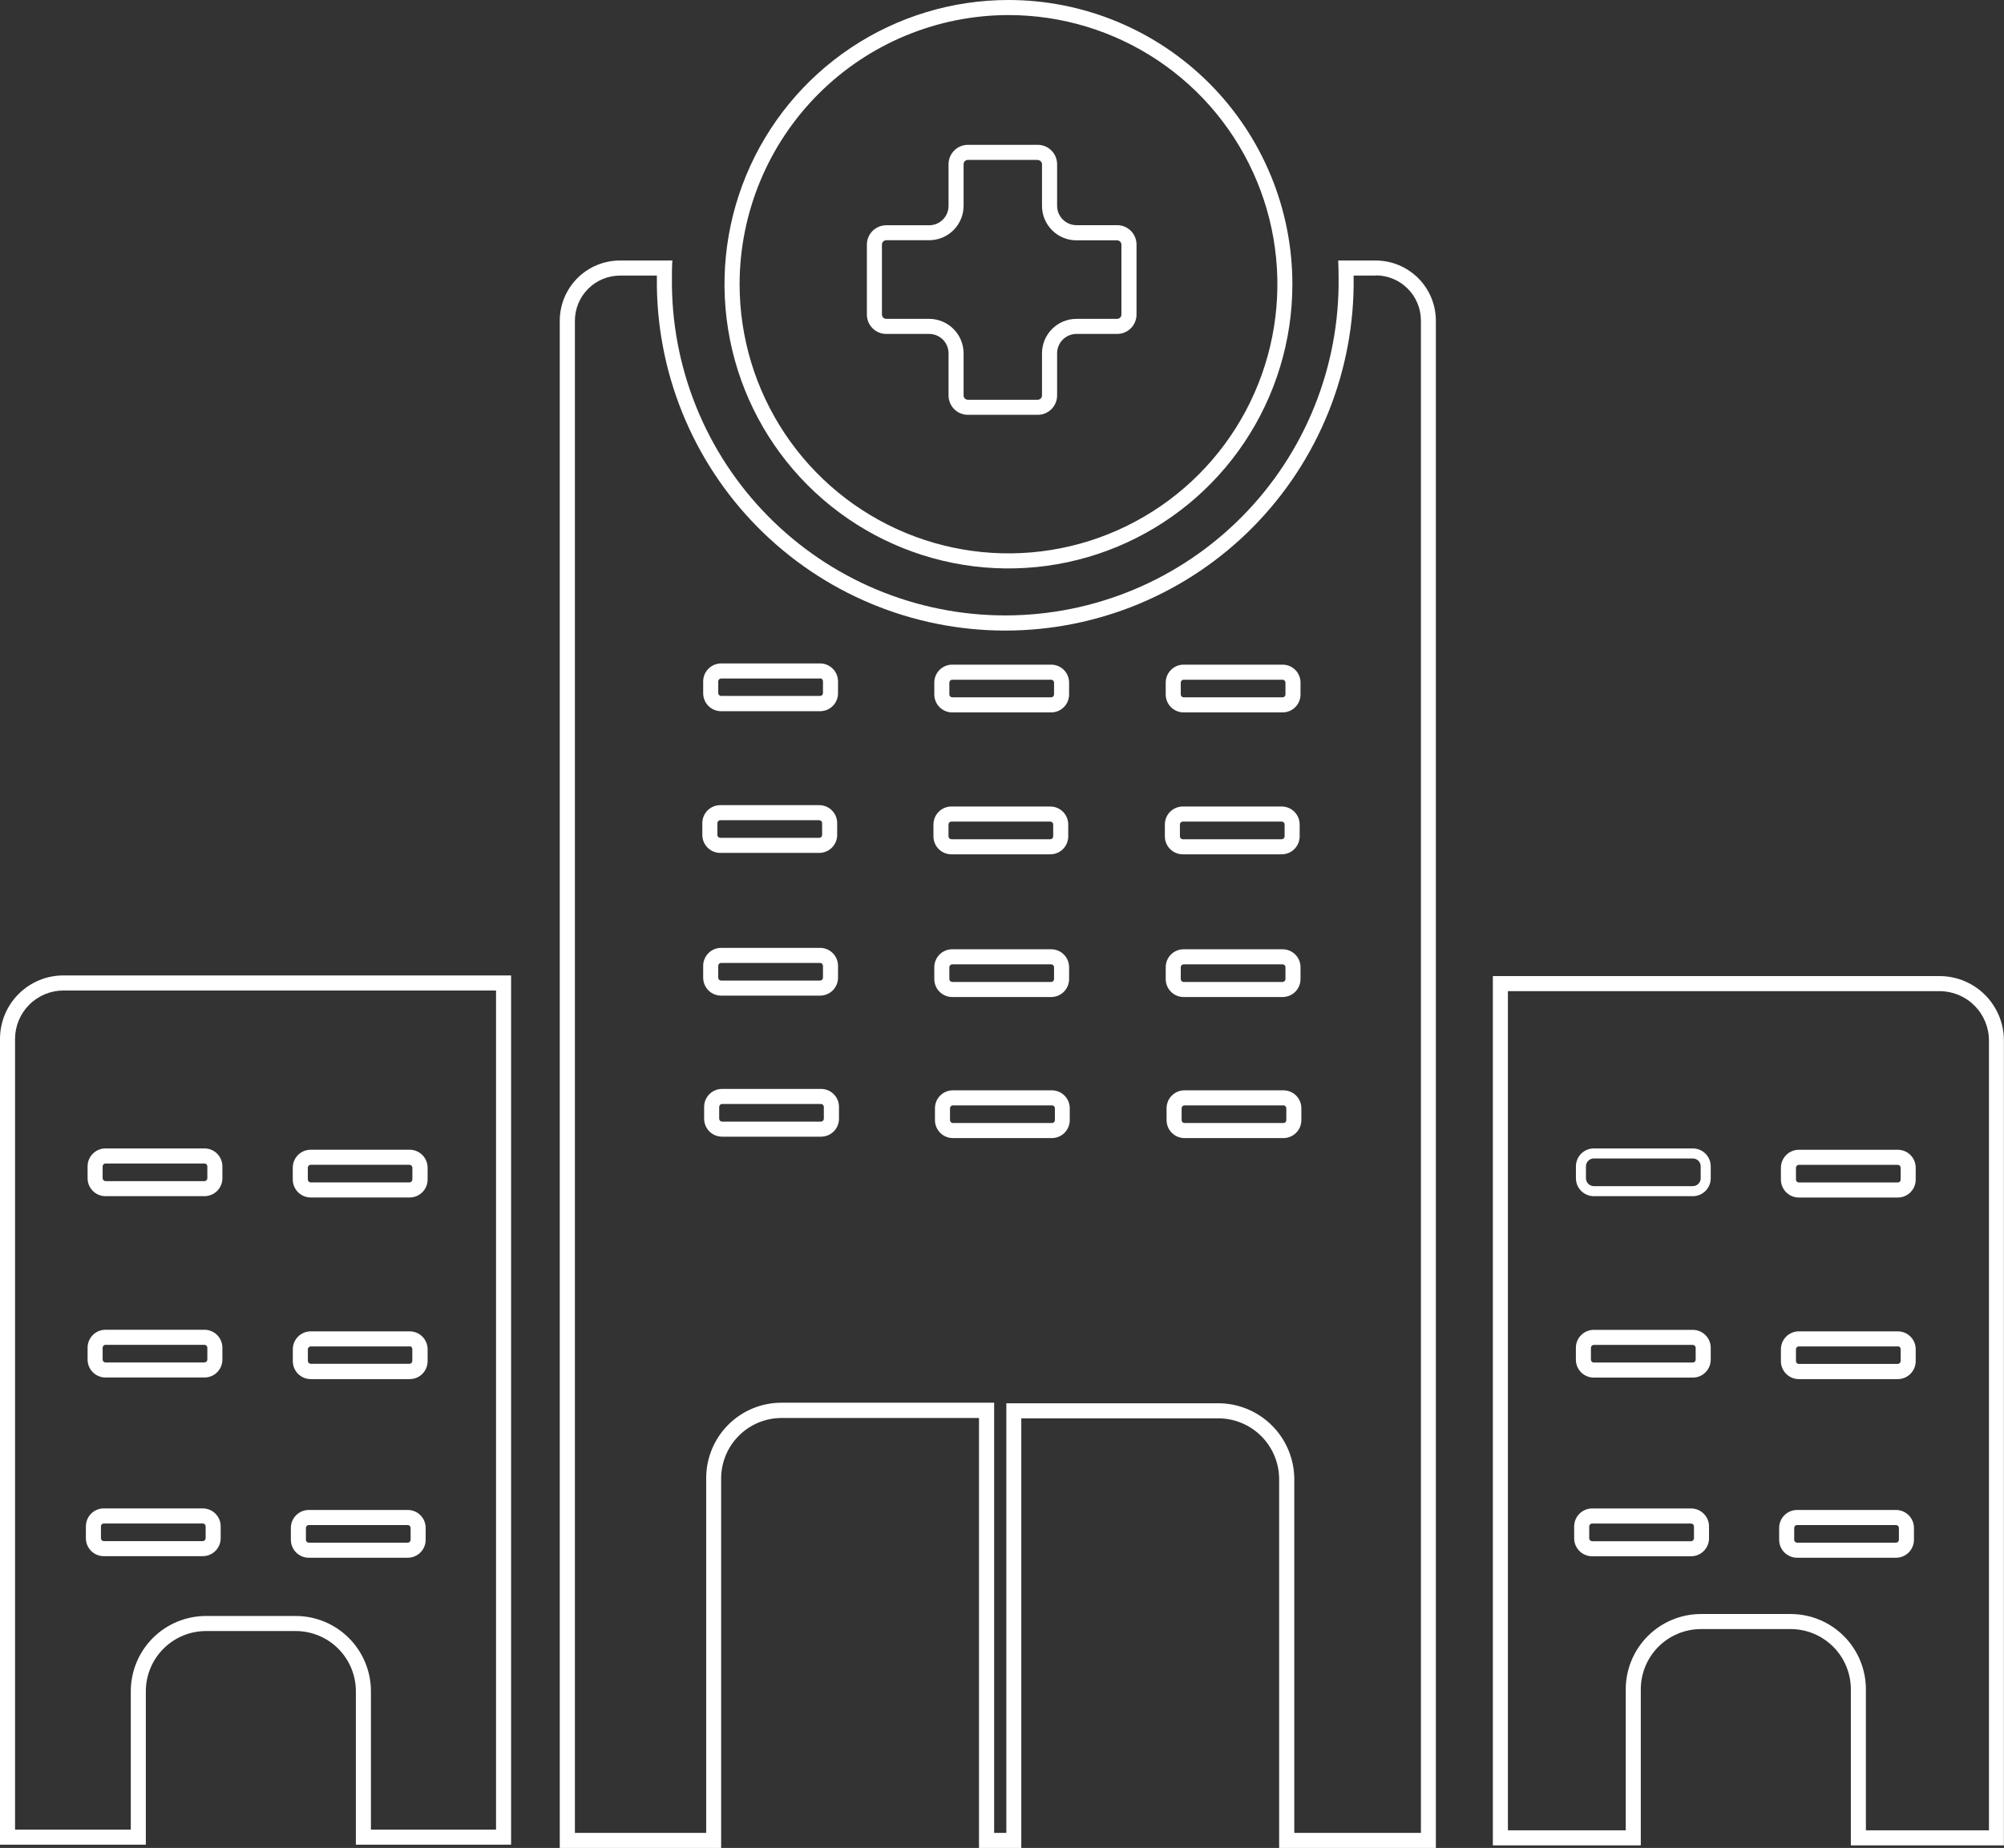 <svg width="322" height="297" viewBox="0 0 322 297" fill="none" xmlns="http://www.w3.org/2000/svg">
<rect x="0" y="0" width="322" height="297" fill="#333333" stroke="none"/>
<g clip-path="url(#clip0_118_335)">
<path d="M162.044 2.421C170.589 2.421 178.943 4.958 186.048 9.712C193.153 14.466 198.691 21.222 201.961 29.127C205.231 37.032 206.086 45.731 204.418 54.122C202.75 62.514 198.635 70.222 192.592 76.271C186.548 82.321 178.849 86.44 170.468 88.108C162.086 89.777 153.399 88.919 145.504 85.643C137.61 82.368 130.862 76.822 126.116 69.707C121.369 62.592 118.837 54.228 118.838 45.672C118.851 34.204 123.408 23.209 131.508 15.1C139.608 6.992 150.59 2.432 162.044 2.421ZM162.044 7.13159e-07C153.019 -0.002 144.198 2.676 136.694 7.695C129.19 12.714 123.341 19.848 119.887 28.195C116.432 36.542 115.528 45.728 117.288 54.59C119.049 63.451 123.394 71.591 129.775 77.981C136.156 84.369 144.286 88.72 153.137 90.483C161.988 92.245 171.162 91.34 179.499 87.881C187.836 84.423 194.961 78.567 199.974 71.053C204.986 63.54 207.661 54.707 207.659 45.672C207.657 33.56 202.85 21.944 194.296 13.379C185.742 4.815 174.141 0.002 162.044 7.13159e-07Z" fill="white"/>
<path d="M166.727 25.721C166.912 25.721 167.089 25.794 167.22 25.924C167.352 26.054 167.426 26.23 167.428 26.415V33.09C167.428 34.558 168.011 35.966 169.048 37.004C170.085 38.043 171.492 38.626 172.958 38.626H179.487C179.672 38.626 179.849 38.699 179.98 38.829C180.112 38.959 180.186 39.135 180.188 39.32V50.554C180.186 50.739 180.112 50.916 179.98 51.046C179.849 51.176 179.672 51.248 179.487 51.248H172.958C171.492 51.248 170.085 51.832 169.048 52.87C168.011 53.908 167.428 55.317 167.428 56.785V63.556C167.428 63.648 167.41 63.739 167.375 63.824C167.34 63.908 167.288 63.985 167.222 64.05C167.157 64.115 167.08 64.165 166.995 64.2C166.91 64.234 166.819 64.251 166.727 64.25H155.523C155.431 64.251 155.341 64.234 155.256 64.2C155.172 64.165 155.095 64.114 155.03 64.049C154.966 63.985 154.915 63.908 154.88 63.823C154.846 63.739 154.829 63.648 154.83 63.556V56.785C154.827 55.317 154.244 53.91 153.208 52.873C152.171 51.835 150.766 51.251 149.3 51.248H142.4C142.217 51.246 142.042 51.173 141.912 51.043C141.783 50.913 141.709 50.738 141.707 50.554V39.304C141.709 39.12 141.783 38.945 141.912 38.816C142.042 38.686 142.217 38.612 142.4 38.61H149.3C150.766 38.608 152.171 38.024 153.208 36.986C154.244 35.948 154.827 34.541 154.83 33.073V26.391C154.83 26.207 154.903 26.03 155.033 25.9C155.163 25.77 155.339 25.697 155.523 25.697H166.735M166.735 23.276H155.523C154.698 23.276 153.906 23.604 153.323 24.188C152.739 24.772 152.411 25.565 152.411 26.391V33.09C152.411 33.916 152.084 34.708 151.5 35.292C150.917 35.877 150.125 36.205 149.3 36.205H142.4C141.575 36.205 140.783 36.533 140.2 37.117C139.616 37.702 139.289 38.494 139.289 39.32V50.554C139.289 51.381 139.616 52.173 140.2 52.757C140.783 53.342 141.575 53.67 142.4 53.67H149.3C150.125 53.67 150.917 53.998 151.5 54.582C152.084 55.166 152.411 55.959 152.411 56.785V63.556C152.411 64.382 152.739 65.175 153.323 65.759C153.906 66.343 154.698 66.671 155.523 66.671H166.735C167.145 66.673 167.55 66.593 167.928 66.437C168.307 66.281 168.651 66.051 168.941 65.762C169.23 65.473 169.46 65.129 169.617 64.75C169.774 64.372 169.855 63.966 169.855 63.556V56.785C169.855 55.959 170.182 55.166 170.766 54.582C171.349 53.998 172.141 53.67 172.966 53.67H179.495C179.905 53.671 180.31 53.591 180.688 53.435C181.067 53.279 181.411 53.05 181.701 52.76C181.99 52.471 182.22 52.127 182.377 51.748C182.534 51.37 182.615 50.964 182.615 50.554V39.304C182.615 38.894 182.534 38.488 182.377 38.11C182.22 37.731 181.99 37.388 181.701 37.098C181.411 36.809 181.067 36.58 180.688 36.423C180.31 36.267 179.905 36.188 179.495 36.189H172.966C172.141 36.189 171.349 35.861 170.766 35.276C170.182 34.692 169.855 33.9 169.855 33.073V26.391C169.855 25.981 169.774 25.575 169.617 25.197C169.46 24.818 169.23 24.475 168.941 24.185C168.651 23.896 168.307 23.666 167.928 23.511C167.55 23.354 167.145 23.275 166.735 23.276Z" fill="white"/>
<path d="M79.704 159.194V294.062H59.601V271.828C59.601 268.617 58.327 265.538 56.059 263.267C53.792 260.997 50.716 259.722 47.51 259.722H33.105C29.898 259.722 26.823 260.997 24.556 263.267C22.288 265.538 21.014 268.617 21.014 271.828V294.062H2.418V166.974C2.422 164.912 3.242 162.935 4.699 161.477C6.155 160.019 8.129 159.198 10.189 159.194H79.704ZM82.122 156.772H10.189C7.486 156.772 4.895 157.847 2.984 159.76C1.073 161.673 0 164.268 0 166.974V296.484H23.432V271.828C23.432 269.259 24.451 266.796 26.265 264.979C28.079 263.163 30.54 262.143 33.105 262.143H47.51C50.075 262.143 52.535 263.163 54.349 264.979C56.163 266.796 57.182 269.259 57.182 271.828V296.484H82.122V156.772Z" fill="white"/>
<path d="M311.658 159.299C313.759 159.301 315.773 160.137 317.259 161.625C318.744 163.112 319.58 165.129 319.582 167.232V294.167H299.809V271.513C299.809 268.302 298.535 265.223 296.267 262.953C294 260.682 290.925 259.407 287.718 259.407H273.313C270.107 259.407 267.031 260.682 264.764 262.953C262.496 265.223 261.222 268.302 261.222 271.513V294.167H242.288V159.299H311.61M311.61 156.877H239.87V296.589H263.641V271.513C263.641 268.944 264.66 266.481 266.474 264.665C268.288 262.849 270.748 261.828 273.313 261.828H287.718C290.283 261.828 292.743 262.849 294.557 264.665C296.371 266.481 297.391 268.944 297.391 271.513V296.589H321.984V167.232C321.985 165.872 321.718 164.525 321.199 163.268C320.679 162.012 319.918 160.87 318.957 159.908C317.997 158.946 316.856 158.183 315.601 157.663C314.346 157.143 313 156.876 311.642 156.877H311.61Z" fill="white"/>
<path d="M221.056 44.26C222.98 44.26 224.825 45.025 226.186 46.387C227.546 47.749 228.311 49.597 228.311 51.523V294.579H207.965V237.778C207.968 234.537 206.685 231.428 204.401 229.132C202.116 226.837 199.014 225.543 195.778 225.534H161.697V294.579H159.738V225.446H125.561C122.354 225.446 119.279 226.721 117.011 228.991C114.744 231.262 113.47 234.341 113.47 237.552V294.579H92.375V51.555C92.375 49.629 93.139 47.781 94.5 46.419C95.861 45.057 97.706 44.292 99.63 44.292H105.546V44.623C105.457 52.039 106.84 59.4 109.613 66.278C112.386 73.156 116.495 79.414 121.702 84.691C126.909 89.967 133.11 94.156 139.946 97.015C146.781 99.874 154.116 101.346 161.524 101.346C168.932 101.346 176.266 99.874 183.102 97.015C189.938 94.156 196.139 89.967 201.345 84.691C206.552 79.414 210.661 73.156 213.435 66.278C216.208 59.4 217.59 52.039 217.501 44.623V44.292H221.04M221.04 41.871H215.019C215.067 42.783 215.083 43.703 215.083 44.623C215.17 51.72 213.849 58.764 211.196 65.347C208.544 71.93 204.612 77.919 199.63 82.969C194.648 88.019 188.715 92.028 182.173 94.765C175.632 97.501 168.613 98.91 161.524 98.91C154.434 98.91 147.416 97.501 140.874 94.765C134.333 92.028 128.399 88.019 123.417 82.969C118.435 77.919 114.504 71.93 111.851 65.347C109.199 58.764 107.878 51.72 107.965 44.623C107.965 43.703 107.965 42.783 108.037 41.871H99.614C97.048 41.871 94.588 42.891 92.774 44.707C90.96 46.523 89.941 48.987 89.941 51.555V297H115.872V237.584C115.885 235.019 116.908 232.563 118.719 230.75C120.531 228.936 122.984 227.912 125.545 227.899H157.304V297H164.099V227.956H195.762C197.047 227.958 198.32 228.214 199.507 228.708C200.694 229.203 201.772 229.927 202.679 230.84C203.586 231.752 204.305 232.834 204.795 234.024C205.284 235.215 205.534 236.49 205.531 237.778V297H230.713V51.555C230.713 48.987 229.694 46.523 227.88 44.707C226.066 42.891 223.605 41.871 221.04 41.871Z" fill="white"/>
<path d="M131.768 109.018C131.892 109.018 132.011 109.068 132.098 109.155C132.186 109.243 132.235 109.362 132.235 109.486V111.391C132.235 111.452 132.223 111.513 132.2 111.569C132.176 111.625 132.141 111.676 132.098 111.719C132.054 111.762 132.003 111.796 131.946 111.818C131.889 111.841 131.829 111.852 131.768 111.851H115.872C115.811 111.852 115.75 111.841 115.694 111.818C115.637 111.796 115.586 111.762 115.542 111.719C115.498 111.676 115.464 111.625 115.44 111.569C115.417 111.513 115.405 111.452 115.405 111.391V109.519C115.405 109.457 115.417 109.396 115.44 109.34C115.464 109.283 115.498 109.231 115.542 109.188C115.585 109.144 115.636 109.11 115.693 109.086C115.75 109.063 115.811 109.051 115.872 109.051H131.768M131.768 106.629H115.872C115.107 106.629 114.373 106.934 113.832 107.476C113.29 108.017 112.986 108.752 112.986 109.519V111.423C112.986 111.802 113.061 112.178 113.206 112.528C113.351 112.878 113.564 113.196 113.832 113.464C114.1 113.731 114.418 113.943 114.768 114.088C115.118 114.232 115.494 114.306 115.872 114.305H131.768C132.146 114.306 132.521 114.232 132.871 114.088C133.222 113.943 133.54 113.731 133.808 113.464C134.076 113.196 134.289 112.878 134.434 112.528C134.579 112.178 134.653 111.802 134.653 111.423V109.519C134.653 108.752 134.349 108.017 133.808 107.476C133.267 106.934 132.533 106.629 131.768 106.629Z" fill="white"/>
<path d="M131.631 131.826C131.754 131.826 131.871 131.874 131.959 131.96C132.046 132.046 132.096 132.163 132.098 132.286V134.191C132.098 134.315 132.049 134.434 131.962 134.522C131.874 134.609 131.755 134.659 131.631 134.659H115.735C115.611 134.659 115.492 134.609 115.405 134.522C115.317 134.434 115.268 134.315 115.268 134.191V132.286C115.27 132.163 115.32 132.046 115.408 131.96C115.495 131.874 115.613 131.826 115.735 131.826H131.631ZM131.631 129.405H115.735C115.357 129.404 114.982 129.477 114.632 129.622C114.282 129.766 113.963 129.978 113.695 130.246C113.427 130.513 113.215 130.831 113.069 131.182C112.924 131.532 112.85 131.907 112.85 132.286V134.191C112.85 134.957 113.154 135.692 113.695 136.234C114.236 136.776 114.97 137.08 115.735 137.08H131.631C132.01 137.08 132.385 137.005 132.735 136.86C133.085 136.715 133.404 136.502 133.671 136.234C133.939 135.965 134.152 135.647 134.297 135.296C134.442 134.946 134.517 134.57 134.517 134.191V132.286C134.517 131.907 134.442 131.532 134.297 131.182C134.152 130.831 133.939 130.513 133.671 130.246C133.403 129.978 133.085 129.766 132.735 129.622C132.385 129.477 132.01 129.404 131.631 129.405Z" fill="white"/>
<path d="M131.768 154.763C131.892 154.763 132.011 154.812 132.098 154.9C132.186 154.988 132.235 155.107 132.235 155.231V157.136C132.235 157.197 132.223 157.257 132.2 157.313C132.176 157.37 132.141 157.421 132.098 157.464C132.054 157.507 132.003 157.54 131.946 157.563C131.889 157.586 131.829 157.597 131.768 157.596H115.872C115.811 157.597 115.75 157.586 115.694 157.563C115.637 157.54 115.586 157.507 115.542 157.464C115.498 157.421 115.464 157.37 115.44 157.313C115.417 157.257 115.405 157.197 115.405 157.136V155.231C115.405 155.169 115.417 155.109 115.44 155.052C115.464 154.995 115.498 154.943 115.542 154.9C115.585 154.856 115.636 154.822 115.693 154.798C115.75 154.775 115.811 154.763 115.872 154.763H131.768ZM131.768 152.342H115.872C115.493 152.342 115.118 152.416 114.768 152.561C114.418 152.707 114.1 152.92 113.832 153.188C113.564 153.456 113.351 153.775 113.206 154.125C113.061 154.476 112.986 154.851 112.986 155.231V157.136C112.986 157.515 113.061 157.89 113.206 158.24C113.351 158.59 113.564 158.908 113.832 159.176C114.1 159.443 114.418 159.655 114.768 159.8C115.118 159.944 115.494 160.018 115.872 160.017H131.768C132.146 160.018 132.521 159.944 132.871 159.8C133.222 159.655 133.54 159.443 133.808 159.176C134.076 158.908 134.289 158.59 134.434 158.24C134.579 157.89 134.653 157.515 134.653 157.136V155.231C134.653 154.851 134.579 154.476 134.434 154.125C134.289 153.775 134.076 153.456 133.808 153.188C133.54 152.92 133.222 152.707 132.872 152.561C132.522 152.416 132.147 152.342 131.768 152.342Z" fill="white"/>
<path d="M131.905 177.433C132.027 177.433 132.145 177.481 132.233 177.567C132.32 177.653 132.37 177.77 132.372 177.893V179.806C132.37 179.929 132.32 180.046 132.233 180.132C132.145 180.218 132.027 180.266 131.905 180.266H116.025C115.903 180.266 115.785 180.218 115.698 180.132C115.61 180.046 115.56 179.929 115.558 179.806V177.893C115.56 177.77 115.61 177.653 115.698 177.567C115.785 177.481 115.903 177.433 116.025 177.433H131.921M131.921 175.012H116.025C115.647 175.011 115.272 175.085 114.922 175.229C114.572 175.373 114.253 175.585 113.985 175.853C113.717 176.121 113.505 176.439 113.359 176.789C113.214 177.139 113.14 177.514 113.14 177.893V179.806C113.14 180.185 113.214 180.56 113.359 180.91C113.505 181.261 113.717 181.578 113.985 181.846C114.253 182.114 114.572 182.326 114.922 182.47C115.272 182.614 115.647 182.688 116.025 182.687H131.921C132.3 182.688 132.675 182.614 133.025 182.47C133.375 182.326 133.693 182.114 133.961 181.846C134.229 181.578 134.442 181.261 134.587 180.91C134.732 180.56 134.807 180.185 134.807 179.806V177.893C134.807 177.514 134.732 177.139 134.587 176.789C134.442 176.439 134.229 176.121 133.961 175.853C133.693 175.585 133.375 175.373 133.025 175.229C132.675 175.085 132.3 175.011 131.921 175.012Z" fill="white"/>
<path d="M168.903 109.244C169.025 109.247 169.14 109.296 169.226 109.381C169.312 109.467 169.361 109.583 169.363 109.704V111.617C169.361 111.739 169.312 111.854 169.226 111.94C169.14 112.026 169.025 112.075 168.903 112.077H153C152.878 112.075 152.763 112.026 152.677 111.94C152.591 111.854 152.542 111.739 152.54 111.617V109.704C152.542 109.583 152.591 109.467 152.677 109.381C152.763 109.296 152.878 109.247 153 109.244H168.903ZM168.903 106.823H153C152.236 106.823 151.505 107.127 150.965 107.667C150.425 108.207 150.122 108.94 150.122 109.704V111.617C150.122 112.381 150.425 113.114 150.965 113.655C151.505 114.195 152.236 114.498 153 114.498H168.903C169.667 114.498 170.399 114.195 170.938 113.655C171.478 113.114 171.781 112.381 171.781 111.617V109.704C171.781 108.94 171.478 108.207 170.938 107.667C170.399 107.127 169.667 106.823 168.903 106.823Z" fill="white"/>
<path d="M168.766 132.044C168.889 132.046 169.006 132.096 169.092 132.184C169.178 132.271 169.226 132.389 169.226 132.512V134.417C169.226 134.54 169.178 134.657 169.092 134.745C169.006 134.832 168.889 134.883 168.766 134.885H152.862C152.74 134.883 152.623 134.832 152.537 134.745C152.451 134.657 152.403 134.54 152.403 134.417V132.512C152.403 132.389 152.451 132.271 152.537 132.184C152.623 132.096 152.74 132.046 152.862 132.044H168.766ZM168.766 129.623H152.862C152.099 129.625 151.367 129.93 150.827 130.472C150.288 131.014 149.985 131.747 149.985 132.512V134.417C149.984 134.796 150.058 135.171 150.202 135.522C150.346 135.872 150.558 136.191 150.825 136.459C151.092 136.728 151.41 136.941 151.759 137.086C152.109 137.231 152.484 137.306 152.862 137.306H168.766C169.145 137.306 169.52 137.231 169.869 137.086C170.219 136.941 170.537 136.728 170.804 136.459C171.071 136.191 171.283 135.872 171.427 135.522C171.571 135.171 171.645 134.796 171.644 134.417V132.512C171.644 131.747 171.341 131.014 170.802 130.472C170.262 129.93 169.53 129.625 168.766 129.623Z" fill="white"/>
<path d="M168.903 154.989C169.025 154.991 169.14 155.04 169.226 155.126C169.312 155.212 169.361 155.327 169.363 155.449V157.362C169.361 157.483 169.312 157.599 169.226 157.685C169.14 157.77 169.025 157.82 168.903 157.822H153C152.878 157.82 152.763 157.77 152.677 157.685C152.591 157.599 152.542 157.483 152.54 157.362V155.449C152.542 155.327 152.591 155.212 152.677 155.126C152.763 155.04 152.878 154.991 153 154.989H168.903ZM168.903 152.568H153C152.236 152.568 151.505 152.871 150.965 153.412C150.425 153.952 150.122 154.685 150.122 155.449V157.362C150.122 158.126 150.425 158.859 150.965 159.399C151.505 159.939 152.236 160.243 153 160.243H168.903C169.667 160.243 170.399 159.939 170.938 159.399C171.478 158.859 171.781 158.126 171.781 157.362V155.449C171.781 154.685 171.478 153.952 170.938 153.412C170.399 152.871 169.667 152.568 168.903 152.568Z" fill="white"/>
<path d="M169.041 177.659C169.163 177.659 169.279 177.708 169.366 177.794C169.452 177.88 169.5 177.997 169.5 178.119V180.024C169.5 180.147 169.452 180.265 169.366 180.352C169.28 180.44 169.163 180.49 169.041 180.492H153.105C152.982 180.49 152.865 180.44 152.779 180.352C152.693 180.265 152.645 180.147 152.645 180.024V178.119C152.645 177.997 152.694 177.88 152.78 177.794C152.866 177.708 152.983 177.659 153.105 177.659H169.008M169.008 175.238H153.105C152.341 175.238 151.609 175.542 151.07 176.082C150.53 176.622 150.227 177.355 150.227 178.119V180.024C150.226 180.403 150.3 180.779 150.444 181.129C150.588 181.48 150.8 181.798 151.067 182.066C151.334 182.335 151.652 182.548 152.002 182.693C152.351 182.838 152.726 182.913 153.105 182.913H169.008C169.387 182.913 169.762 182.838 170.112 182.693C170.461 182.548 170.779 182.335 171.046 182.066C171.313 181.798 171.525 181.48 171.669 181.129C171.813 180.779 171.887 180.403 171.886 180.024V178.119C171.886 177.355 171.583 176.622 171.043 176.082C170.504 175.542 169.772 175.238 169.008 175.238Z" fill="white"/>
<path d="M206.079 109.244C206.202 109.244 206.32 109.293 206.407 109.379C206.495 109.465 206.545 109.582 206.547 109.704V111.617C206.545 111.74 206.495 111.857 206.407 111.943C206.32 112.029 206.202 112.077 206.079 112.077H190.184C190.062 112.077 189.945 112.029 189.859 111.943C189.773 111.856 189.724 111.739 189.724 111.617V109.704C189.724 109.582 189.773 109.465 189.859 109.379C189.945 109.293 190.062 109.244 190.184 109.244H206.079ZM206.079 106.823H190.184C189.421 106.823 188.689 107.127 188.149 107.667C187.609 108.207 187.306 108.94 187.306 109.704V111.617C187.306 112.381 187.609 113.114 188.149 113.655C188.689 114.195 189.421 114.498 190.184 114.498H206.079C206.458 114.5 206.833 114.426 207.183 114.281C207.533 114.137 207.851 113.925 208.119 113.657C208.388 113.39 208.6 113.072 208.745 112.722C208.89 112.372 208.965 111.996 208.965 111.617V109.704C208.965 109.325 208.89 108.95 208.745 108.6C208.6 108.25 208.388 107.932 208.119 107.664C207.851 107.397 207.533 107.185 207.183 107.04C206.833 106.896 206.458 106.822 206.079 106.823Z" fill="white"/>
<path d="M205.942 132.044C206.066 132.044 206.185 132.093 206.273 132.181C206.361 132.269 206.41 132.388 206.41 132.512V134.417C206.41 134.478 206.398 134.539 206.374 134.596C206.351 134.653 206.316 134.704 206.273 134.748C206.229 134.791 206.178 134.826 206.121 134.849C206.064 134.873 206.004 134.885 205.942 134.885H190.047C189.986 134.885 189.925 134.873 189.869 134.849C189.813 134.825 189.762 134.791 189.719 134.747C189.676 134.704 189.642 134.652 189.62 134.595C189.597 134.539 189.586 134.478 189.587 134.417V132.512C189.586 132.451 189.597 132.39 189.62 132.334C189.642 132.277 189.676 132.225 189.719 132.182C189.762 132.138 189.813 132.103 189.869 132.08C189.925 132.056 189.986 132.044 190.047 132.044H205.942ZM205.942 129.623H190.047C189.283 129.625 188.551 129.93 188.011 130.472C187.472 131.014 187.169 131.747 187.169 132.512V134.417C187.168 134.796 187.242 135.171 187.386 135.522C187.53 135.872 187.742 136.191 188.009 136.459C188.276 136.728 188.594 136.941 188.944 137.086C189.293 137.231 189.668 137.306 190.047 137.306H205.942C206.708 137.306 207.442 137.002 207.983 136.46C208.524 135.918 208.828 135.183 208.828 134.417V132.512C208.828 132.133 208.753 131.757 208.608 131.406C208.463 131.056 208.251 130.737 207.983 130.469C207.715 130.201 207.397 129.988 207.047 129.843C206.697 129.698 206.321 129.623 205.942 129.623Z" fill="white"/>
<path d="M206.079 154.989C206.202 154.989 206.32 155.037 206.407 155.123C206.495 155.209 206.545 155.326 206.547 155.449V157.362C206.545 157.484 206.495 157.601 206.407 157.687C206.32 157.773 206.202 157.822 206.079 157.822H190.184C190.062 157.822 189.945 157.773 189.859 157.687C189.773 157.601 189.724 157.484 189.724 157.362V155.449C189.724 155.327 189.773 155.21 189.859 155.124C189.945 155.037 190.062 154.989 190.184 154.989H206.079ZM206.079 152.568H190.184C189.421 152.568 188.689 152.871 188.149 153.412C187.609 153.952 187.306 154.685 187.306 155.449V157.362C187.306 158.126 187.609 158.859 188.149 159.399C188.689 159.939 189.421 160.243 190.184 160.243H206.079C206.458 160.244 206.833 160.17 207.183 160.026C207.533 159.882 207.851 159.669 208.119 159.402C208.388 159.134 208.6 158.816 208.745 158.466C208.89 158.116 208.965 157.741 208.965 157.362V155.449C208.965 155.07 208.89 154.694 208.745 154.344C208.6 153.994 208.388 153.676 208.119 153.409C207.851 153.141 207.533 152.929 207.183 152.785C206.833 152.64 206.458 152.567 206.079 152.568Z" fill="white"/>
<path d="M206.216 177.659C206.277 177.658 206.338 177.669 206.395 177.692C206.451 177.715 206.503 177.748 206.546 177.791C206.59 177.834 206.624 177.885 206.648 177.941C206.672 177.998 206.684 178.058 206.684 178.119V180.024C206.684 180.148 206.635 180.267 206.547 180.355C206.459 180.443 206.34 180.492 206.216 180.492H190.321C190.26 180.492 190.199 180.48 190.143 180.456C190.087 180.433 190.036 180.398 189.993 180.354C189.95 180.311 189.916 180.259 189.894 180.202C189.871 180.146 189.86 180.085 189.861 180.024V178.119C189.86 178.059 189.871 177.998 189.894 177.942C189.917 177.886 189.95 177.834 189.993 177.792C190.036 177.749 190.087 177.715 190.143 177.692C190.2 177.669 190.26 177.658 190.321 177.659H206.216ZM206.216 175.238H190.321C189.557 175.238 188.825 175.542 188.286 176.082C187.746 176.622 187.443 177.355 187.443 178.119V180.024C187.442 180.403 187.516 180.779 187.66 181.129C187.804 181.48 188.016 181.798 188.283 182.067C188.55 182.335 188.868 182.548 189.217 182.693C189.567 182.838 189.942 182.913 190.321 182.913H206.216C206.982 182.913 207.716 182.609 208.257 182.067C208.798 181.525 209.102 180.79 209.102 180.024V178.119C209.102 177.74 209.027 177.365 208.882 177.015C208.737 176.665 208.524 176.347 208.256 176.079C207.988 175.811 207.67 175.599 207.32 175.455C206.97 175.311 206.595 175.237 206.216 175.238Z" fill="white"/>
<path d="M65.791 187.207C65.852 187.206 65.913 187.217 65.969 187.24C66.026 187.262 66.078 187.296 66.121 187.339C66.165 187.382 66.199 187.433 66.223 187.489C66.246 187.545 66.259 187.606 66.259 187.667V189.572C66.259 189.696 66.209 189.815 66.122 189.903C66.034 189.99 65.915 190.04 65.791 190.04H49.928C49.804 190.04 49.685 189.99 49.597 189.903C49.509 189.815 49.46 189.696 49.46 189.572V187.667C49.46 187.606 49.472 187.545 49.496 187.489C49.52 187.433 49.554 187.382 49.598 187.339C49.641 187.296 49.693 187.262 49.749 187.24C49.806 187.217 49.867 187.206 49.928 187.207H65.823M65.823 184.786H49.928C49.549 184.785 49.174 184.858 48.824 185.003C48.474 185.147 48.156 185.359 47.888 185.627C47.62 185.894 47.407 186.212 47.262 186.562C47.117 186.913 47.042 187.288 47.042 187.667V189.572C47.042 190.338 47.346 191.073 47.887 191.615C48.428 192.156 49.162 192.461 49.928 192.461H65.823C66.589 192.461 67.323 192.156 67.864 191.615C68.405 191.073 68.709 190.338 68.709 189.572V187.667C68.707 186.902 68.402 186.169 67.861 185.629C67.32 185.089 66.587 184.786 65.823 184.786Z" fill="white"/>
<path d="M32.855 186.997C32.977 186.997 33.094 187.045 33.18 187.132C33.266 187.218 33.315 187.335 33.315 187.457V189.37C33.315 189.492 33.266 189.609 33.18 189.695C33.094 189.781 32.977 189.83 32.855 189.83H16.959C16.837 189.83 16.719 189.782 16.632 189.695C16.544 189.609 16.494 189.492 16.492 189.37V187.457C16.494 187.334 16.544 187.217 16.632 187.131C16.719 187.045 16.837 186.997 16.959 186.997H32.855ZM32.855 184.576H16.959C16.581 184.575 16.206 184.648 15.856 184.793C15.506 184.937 15.188 185.149 14.919 185.417C14.651 185.684 14.439 186.002 14.293 186.352C14.148 186.703 14.074 187.078 14.074 187.457V189.37C14.074 189.749 14.148 190.124 14.293 190.474C14.439 190.824 14.651 191.142 14.919 191.41C15.188 191.678 15.506 191.89 15.856 192.034C16.206 192.178 16.581 192.252 16.959 192.251H32.855C33.618 192.251 34.35 191.947 34.89 191.407C35.43 190.867 35.733 190.134 35.733 189.37V187.457C35.733 186.693 35.43 185.96 34.89 185.42C34.35 184.879 33.618 184.576 32.855 184.576Z" fill="white"/>
<path d="M65.791 216.358C65.913 216.36 66.028 216.409 66.114 216.495C66.2 216.581 66.249 216.697 66.251 216.818V218.723C66.251 218.846 66.203 218.963 66.117 219.051C66.031 219.139 65.914 219.189 65.791 219.191H49.928C49.805 219.189 49.688 219.139 49.602 219.051C49.517 218.963 49.468 218.846 49.468 218.723V216.859C49.471 216.737 49.52 216.621 49.605 216.536C49.691 216.45 49.807 216.401 49.928 216.398H65.832M65.832 213.977H49.928C49.165 213.977 48.433 214.281 47.893 214.821C47.353 215.362 47.05 216.094 47.05 216.859V218.763C47.049 219.142 47.123 219.518 47.267 219.868C47.411 220.219 47.623 220.537 47.89 220.806C48.157 221.074 48.475 221.287 48.825 221.432C49.175 221.578 49.549 221.652 49.928 221.652H65.832C66.21 221.652 66.585 221.578 66.935 221.432C67.284 221.287 67.602 221.074 67.869 220.806C68.137 220.537 68.348 220.219 68.493 219.868C68.637 219.518 68.71 219.142 68.709 218.763V216.859C68.709 216.094 68.406 215.362 67.867 214.821C67.327 214.281 66.595 213.977 65.832 213.977Z" fill="white"/>
<path d="M32.847 216.14C32.971 216.14 33.09 216.19 33.178 216.277C33.265 216.365 33.315 216.484 33.315 216.608V218.513C33.312 218.636 33.262 218.753 33.175 218.839C33.087 218.925 32.97 218.973 32.847 218.973H16.951C16.829 218.973 16.713 218.925 16.627 218.838C16.54 218.752 16.492 218.635 16.492 218.513V216.608C16.491 216.547 16.502 216.487 16.524 216.43C16.547 216.373 16.581 216.321 16.624 216.278C16.666 216.234 16.717 216.2 16.774 216.176C16.83 216.152 16.89 216.14 16.951 216.14H32.847ZM32.847 213.719H16.951C16.573 213.719 16.198 213.794 15.848 213.939C15.499 214.084 15.181 214.297 14.914 214.566C14.646 214.834 14.435 215.153 14.29 215.503C14.146 215.854 14.073 216.229 14.074 216.608V218.513C14.074 219.277 14.377 220.01 14.917 220.55C15.456 221.091 16.188 221.394 16.951 221.394H32.847C33.226 221.395 33.601 221.322 33.951 221.177C34.301 221.033 34.619 220.821 34.887 220.553C35.155 220.286 35.368 219.968 35.513 219.617C35.658 219.267 35.733 218.892 35.733 218.513V216.608C35.733 215.842 35.429 215.107 34.888 214.565C34.346 214.023 33.612 213.719 32.847 213.719Z" fill="white"/>
<path d="M65.517 245.106C65.64 245.108 65.757 245.158 65.843 245.246C65.928 245.333 65.977 245.451 65.977 245.574V247.479C65.977 247.601 65.928 247.718 65.842 247.804C65.756 247.89 65.639 247.939 65.517 247.939H49.614C49.553 247.94 49.493 247.928 49.436 247.906C49.38 247.883 49.329 247.849 49.286 247.806C49.243 247.763 49.209 247.712 49.187 247.656C49.164 247.6 49.153 247.539 49.154 247.479V245.574C49.153 245.513 49.164 245.452 49.187 245.395C49.209 245.339 49.243 245.287 49.286 245.243C49.328 245.2 49.38 245.165 49.436 245.142C49.492 245.118 49.552 245.106 49.614 245.106H65.517ZM65.517 242.685H49.614C49.235 242.685 48.86 242.759 48.51 242.905C48.161 243.05 47.843 243.263 47.576 243.531C47.308 243.8 47.097 244.118 46.953 244.469C46.808 244.819 46.735 245.195 46.736 245.574V247.479C46.736 248.243 47.039 248.976 47.579 249.516C48.118 250.056 48.85 250.36 49.614 250.36H65.517C66.28 250.36 67.012 250.056 67.552 249.516C68.092 248.976 68.395 248.243 68.395 247.479V245.574C68.396 245.195 68.322 244.819 68.178 244.469C68.034 244.118 67.822 243.8 67.555 243.531C67.288 243.263 66.97 243.05 66.62 242.905C66.271 242.759 65.896 242.685 65.517 242.685Z" fill="white"/>
<path d="M32.573 244.856C32.634 244.854 32.695 244.866 32.751 244.888C32.808 244.911 32.86 244.945 32.903 244.987C32.947 245.03 32.981 245.081 33.005 245.138C33.028 245.194 33.041 245.254 33.041 245.316V247.22C33.041 247.344 32.991 247.463 32.904 247.551C32.816 247.639 32.697 247.688 32.573 247.688H16.677C16.616 247.688 16.556 247.676 16.5 247.653C16.444 247.629 16.392 247.594 16.35 247.551C16.307 247.507 16.273 247.456 16.251 247.399C16.228 247.342 16.217 247.281 16.218 247.22V245.316C16.217 245.255 16.228 245.195 16.251 245.138C16.273 245.082 16.307 245.031 16.35 244.988C16.393 244.945 16.444 244.911 16.5 244.888C16.557 244.866 16.617 244.854 16.677 244.856H32.573ZM32.573 242.434H16.677C15.914 242.434 15.182 242.738 14.643 243.278C14.103 243.819 13.8 244.551 13.8 245.316V247.22C13.799 247.599 13.872 247.975 14.017 248.325C14.161 248.676 14.372 248.994 14.64 249.263C14.907 249.531 15.225 249.744 15.574 249.889C15.924 250.035 16.299 250.11 16.677 250.11H32.573C33.338 250.11 34.072 249.805 34.614 249.263C35.155 248.721 35.459 247.987 35.459 247.22V245.316C35.459 244.937 35.384 244.561 35.239 244.211C35.094 243.861 34.881 243.543 34.613 243.275C34.345 243.008 34.027 242.796 33.677 242.651C33.327 242.507 32.952 242.433 32.573 242.434Z" fill="white"/>
<path d="M304.936 187.215C304.997 187.215 305.057 187.227 305.113 187.251C305.17 187.274 305.221 187.309 305.263 187.352C305.306 187.396 305.34 187.448 305.362 187.504C305.385 187.561 305.396 187.622 305.395 187.683V189.588C305.396 189.648 305.385 189.709 305.362 189.765C305.34 189.821 305.306 189.872 305.263 189.915C305.22 189.958 305.169 189.992 305.113 190.015C305.056 190.038 304.996 190.049 304.936 190.048H289.04C288.979 190.049 288.918 190.038 288.862 190.015C288.805 189.992 288.753 189.959 288.71 189.916C288.666 189.873 288.632 189.822 288.608 189.766C288.585 189.709 288.572 189.649 288.573 189.588V187.683C288.573 187.559 288.622 187.44 288.709 187.352C288.797 187.264 288.916 187.215 289.04 187.215H304.936ZM304.936 184.794H289.04C288.275 184.794 287.541 185.098 286.999 185.64C286.458 186.182 286.154 186.917 286.154 187.683V189.588C286.154 189.967 286.229 190.342 286.374 190.692C286.519 191.042 286.732 191.36 287 191.628C287.268 191.896 287.586 192.108 287.936 192.252C288.286 192.396 288.661 192.47 289.04 192.469H304.936C305.699 192.469 306.431 192.165 306.97 191.625C307.51 191.085 307.813 190.352 307.813 189.588V187.683C307.814 187.304 307.741 186.928 307.597 186.578C307.452 186.227 307.241 185.909 306.973 185.64C306.706 185.372 306.388 185.159 306.039 185.014C305.689 184.868 305.314 184.794 304.936 184.794Z" fill="white"/>
<path d="M272 186.19C272.335 186.19 272.657 186.323 272.895 186.561C273.132 186.799 273.265 187.121 273.265 187.457V189.362C273.266 189.529 273.234 189.694 273.171 189.849C273.108 190.004 273.015 190.144 272.897 190.263C272.78 190.381 272.64 190.475 272.486 190.54C272.332 190.604 272.167 190.637 272 190.637H256.096C255.76 190.635 255.438 190.499 255.201 190.26C254.963 190.022 254.83 189.698 254.83 189.362V187.457C254.83 187.121 254.964 186.799 255.201 186.561C255.438 186.323 255.76 186.19 256.096 186.19H272ZM272 184.576H256.096C255.333 184.576 254.601 184.879 254.061 185.42C253.521 185.96 253.218 186.693 253.218 187.457V189.362C253.217 189.741 253.291 190.116 253.435 190.467C253.579 190.817 253.791 191.136 254.058 191.404C254.326 191.673 254.643 191.885 254.993 192.031C255.343 192.176 255.717 192.251 256.096 192.251H272C272.378 192.251 272.753 192.176 273.103 192.031C273.452 191.885 273.77 191.673 274.037 191.404C274.305 191.136 274.517 190.817 274.661 190.467C274.805 190.116 274.878 189.741 274.877 189.362V187.457C274.877 186.693 274.574 185.96 274.035 185.42C273.495 184.879 272.763 184.576 272 184.576Z" fill="white"/>
<path d="M304.928 216.374C304.989 216.373 305.049 216.384 305.106 216.407C305.163 216.43 305.214 216.463 305.258 216.506C305.301 216.549 305.336 216.6 305.359 216.656C305.383 216.713 305.395 216.773 305.395 216.834V218.739C305.395 218.863 305.346 218.982 305.258 219.07C305.171 219.158 305.052 219.207 304.928 219.207H289.032C288.971 219.207 288.91 219.195 288.854 219.171C288.798 219.148 288.747 219.113 288.704 219.07C288.661 219.026 288.628 218.974 288.605 218.918C288.582 218.861 288.571 218.8 288.573 218.739V216.859C288.571 216.798 288.582 216.738 288.605 216.681C288.628 216.625 288.662 216.574 288.705 216.531C288.747 216.488 288.799 216.454 288.855 216.431C288.911 216.409 288.971 216.397 289.032 216.399H304.928M304.928 213.977H289.032C288.269 213.977 287.537 214.281 286.997 214.821C286.457 215.362 286.154 216.094 286.154 216.859V218.763C286.153 219.142 286.227 219.518 286.371 219.868C286.515 220.219 286.727 220.537 286.994 220.806C287.262 221.074 287.579 221.287 287.929 221.432C288.278 221.578 288.653 221.653 289.032 221.653H304.928C305.693 221.653 306.427 221.348 306.968 220.806C307.509 220.264 307.813 219.529 307.813 218.763V216.859C307.813 216.479 307.739 216.104 307.594 215.754C307.448 215.404 307.236 215.086 306.968 214.818C306.7 214.551 306.381 214.339 306.031 214.194C305.681 214.05 305.306 213.976 304.928 213.977Z" fill="white"/>
<path d="M271.991 216.156C272.114 216.156 272.232 216.204 272.319 216.291C272.407 216.377 272.457 216.494 272.459 216.616V218.529C272.457 218.652 272.407 218.769 272.319 218.855C272.232 218.941 272.114 218.989 271.991 218.989H256.096C255.973 218.989 255.855 218.941 255.768 218.855C255.681 218.769 255.63 218.652 255.628 218.529V216.616C255.63 216.494 255.681 216.377 255.768 216.291C255.855 216.204 255.973 216.156 256.096 216.156H271.991ZM271.991 213.735H256.096C255.717 213.734 255.342 213.808 254.992 213.952C254.642 214.096 254.324 214.308 254.056 214.576C253.788 214.844 253.575 215.162 253.43 215.512C253.285 215.862 253.21 216.237 253.21 216.616V218.529C253.21 218.908 253.285 219.283 253.43 219.634C253.575 219.984 253.788 220.302 254.056 220.569C254.324 220.837 254.642 221.049 254.992 221.193C255.342 221.338 255.717 221.411 256.096 221.41H271.991C272.37 221.411 272.745 221.338 273.095 221.193C273.445 221.049 273.763 220.837 274.031 220.569C274.3 220.302 274.512 219.984 274.657 219.634C274.802 219.283 274.877 218.908 274.877 218.529V216.616C274.877 216.237 274.802 215.862 274.657 215.512C274.512 215.162 274.3 214.844 274.031 214.576C273.763 214.308 273.445 214.096 273.095 213.952C272.745 213.808 272.37 213.734 271.991 213.735Z" fill="white"/>
<path d="M304.645 245.106C304.769 245.106 304.888 245.155 304.976 245.243C305.064 245.331 305.113 245.45 305.113 245.574V247.479C305.111 247.601 305.061 247.718 304.973 247.804C304.886 247.89 304.768 247.939 304.645 247.939H288.75C288.628 247.939 288.511 247.89 288.425 247.804C288.339 247.718 288.29 247.601 288.29 247.479V245.574C288.289 245.513 288.3 245.452 288.323 245.395C288.346 245.339 288.379 245.287 288.422 245.243C288.465 245.2 288.516 245.165 288.572 245.142C288.628 245.118 288.689 245.106 288.75 245.106H304.645ZM304.645 242.685H288.75C288.371 242.685 287.996 242.759 287.647 242.905C287.297 243.05 286.979 243.263 286.712 243.531C286.445 243.8 286.233 244.118 286.089 244.469C285.945 244.819 285.871 245.195 285.872 245.574V247.479C285.872 248.243 286.175 248.976 286.715 249.516C287.255 250.056 287.987 250.36 288.75 250.36H304.645C305.024 250.361 305.399 250.287 305.749 250.143C306.099 249.998 306.417 249.786 306.686 249.519C306.954 249.251 307.166 248.933 307.311 248.583C307.456 248.233 307.531 247.858 307.531 247.479V245.574C307.531 244.808 307.227 244.073 306.686 243.531C306.145 242.989 305.411 242.685 304.645 242.685Z" fill="white"/>
<path d="M271.717 244.864C271.841 244.864 271.96 244.913 272.048 245.001C272.136 245.088 272.185 245.208 272.185 245.332V247.236C272.185 247.36 272.136 247.48 272.048 247.567C271.96 247.655 271.841 247.704 271.717 247.704H255.822C255.698 247.704 255.579 247.655 255.491 247.567C255.404 247.48 255.354 247.36 255.354 247.236V245.332C255.354 245.208 255.404 245.088 255.491 245.001C255.579 244.913 255.698 244.864 255.822 244.864H271.717ZM271.717 242.442H255.822C255.056 242.442 254.322 242.747 253.781 243.289C253.24 243.83 252.936 244.565 252.936 245.332V247.236C252.936 248.003 253.24 248.738 253.781 249.279C254.322 249.821 255.056 250.126 255.822 250.126H271.717C272.483 250.126 273.217 249.821 273.758 249.279C274.299 248.738 274.603 248.003 274.603 247.236V245.332C274.603 244.565 274.299 243.83 273.758 243.289C273.217 242.747 272.483 242.442 271.717 242.442Z" fill="white"/>
</g>
<defs>
<clipPath id="clip0_118_335">
<rect width="322" height="297" fill="white"/>
</clipPath>
</defs>
</svg>
